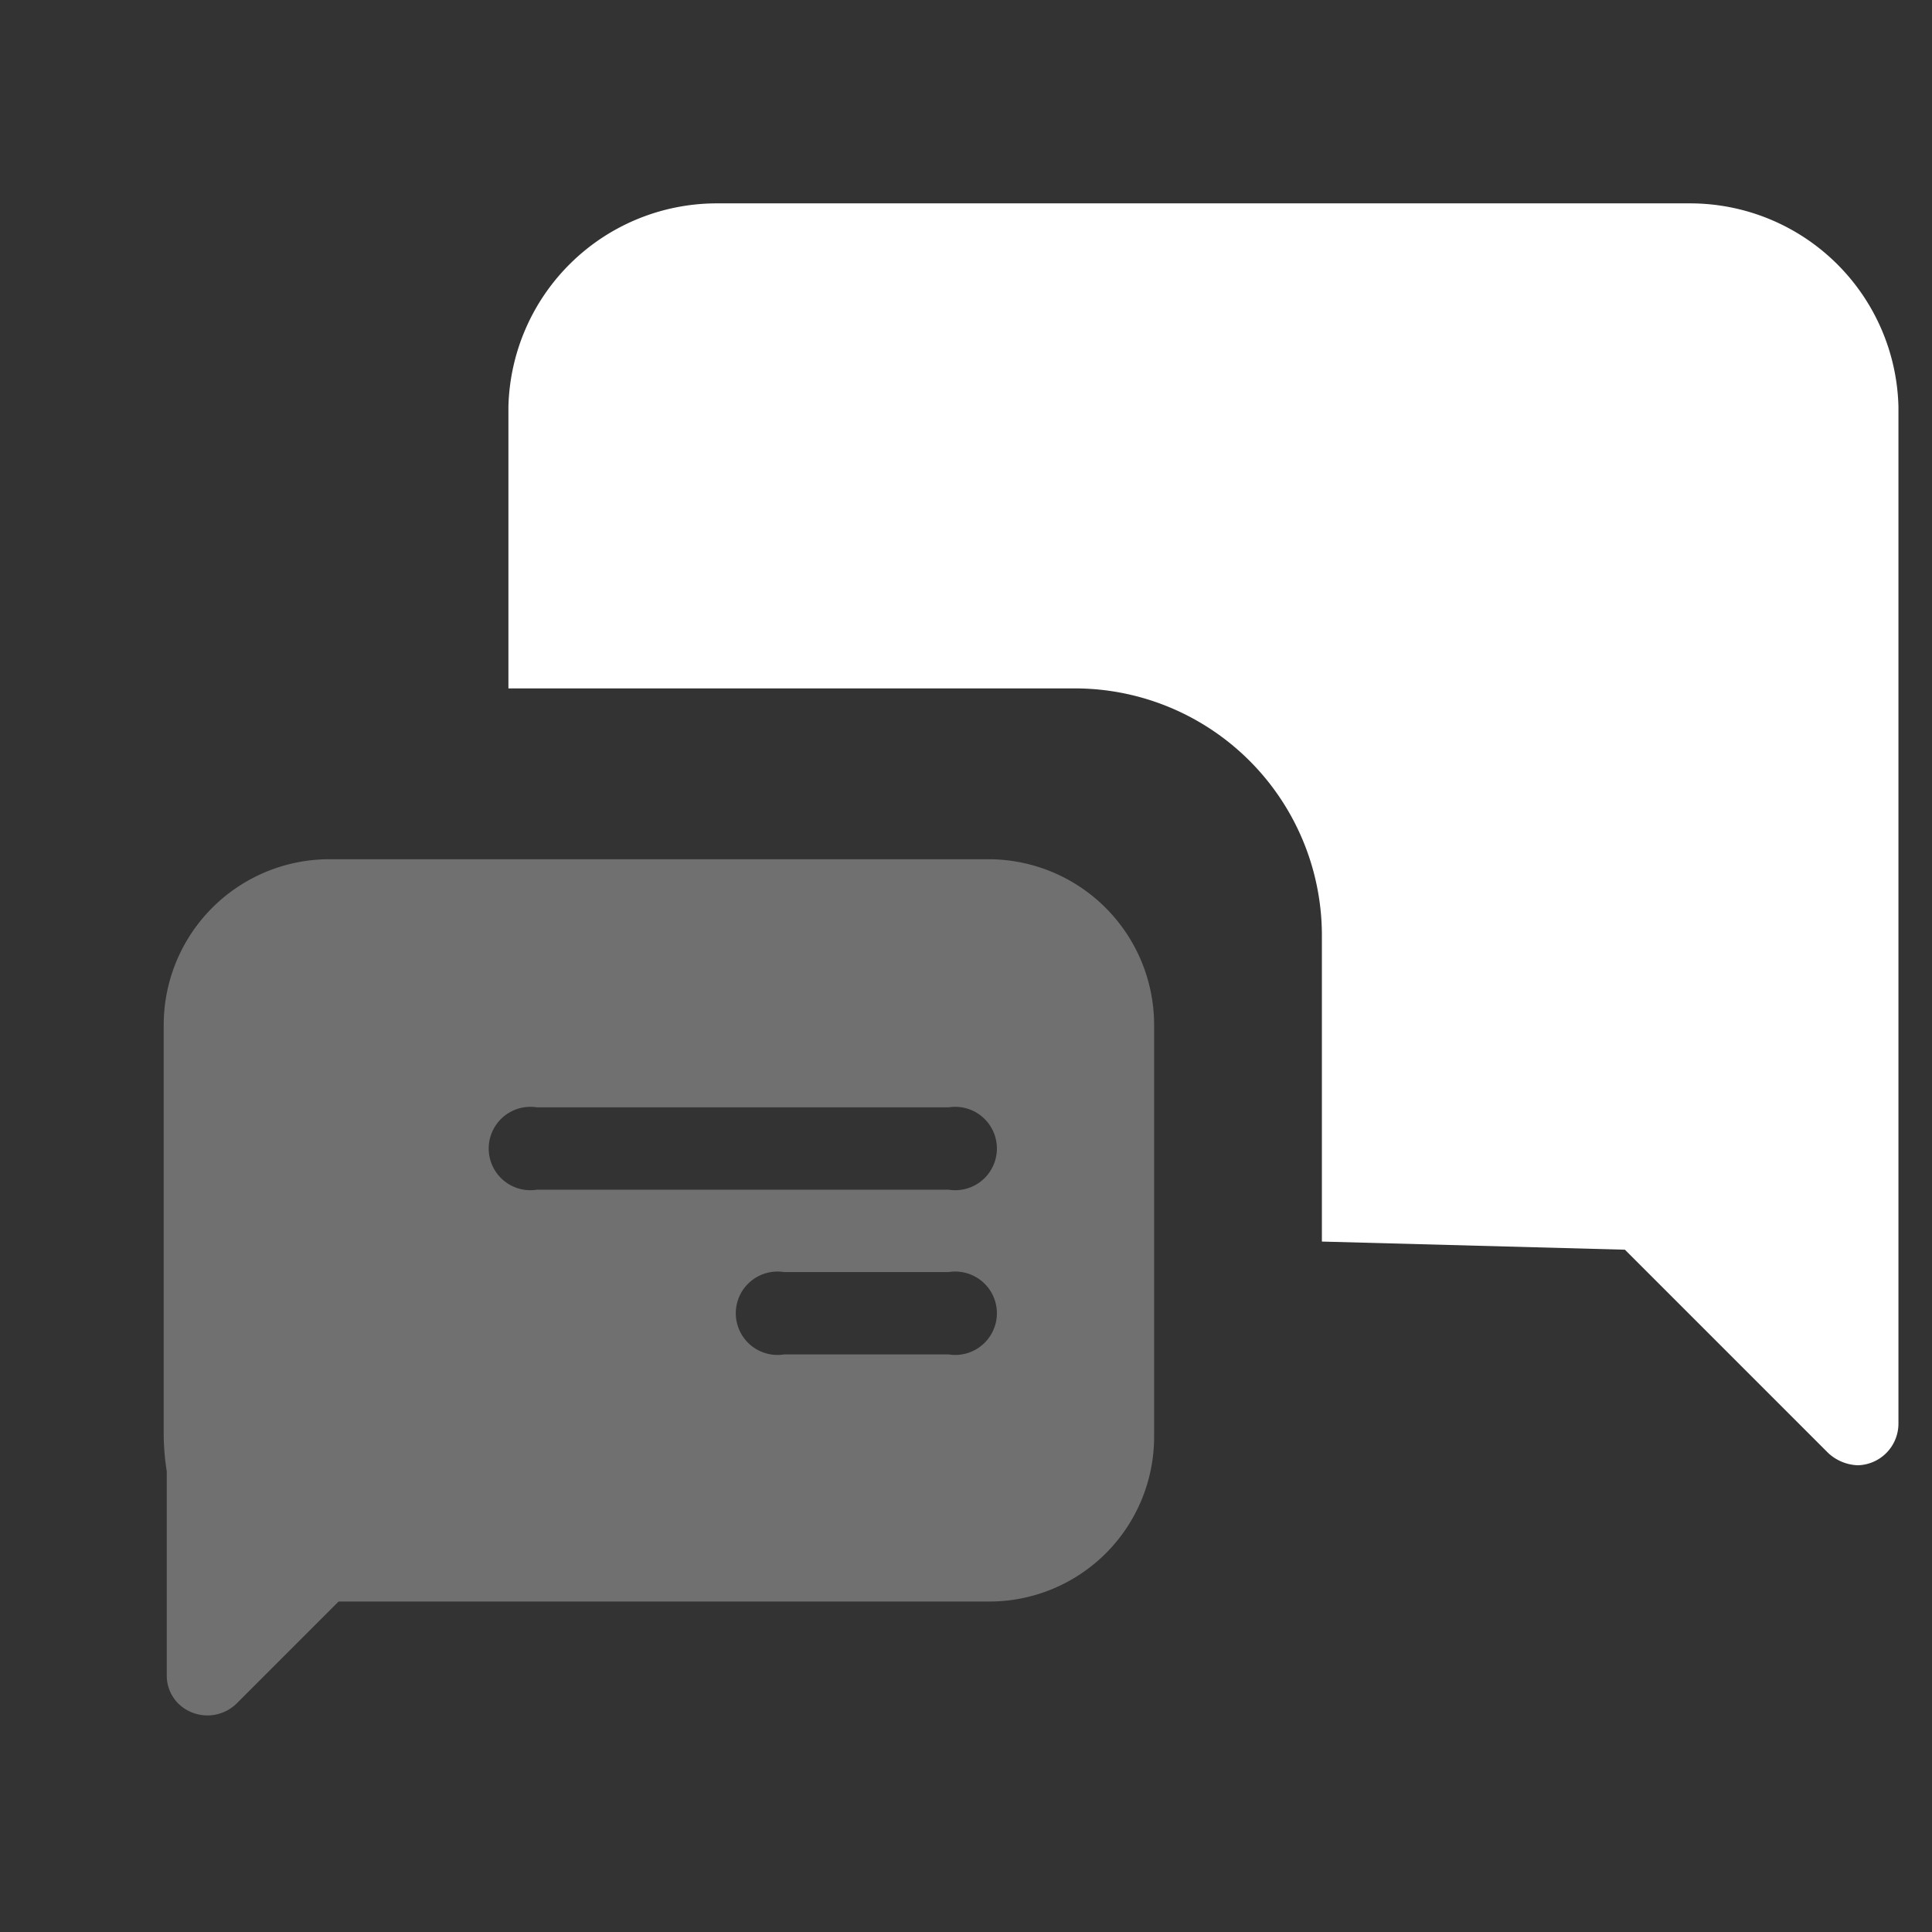 <?xml version="1.0" standalone="no"?><!DOCTYPE svg PUBLIC "-//W3C//DTD SVG 1.1//EN" "http://www.w3.org/Graphics/SVG/1.1/DTD/svg11.dtd"><svg t="1755827468551" class="icon" viewBox="0 0 1024 1024" version="1.1" xmlns="http://www.w3.org/2000/svg" p-id="14494" xmlns:xlink="http://www.w3.org/1999/xlink" width="256" height="256"><rect x="0" y="0" width="1024" height="1024" fill="#333333" stroke="none"/><path d="M700.632 658.055v-161.684a130.964 130.964 0 0 0-130.964-131.503H269.474V215.579a110.484 110.484 0 0 1 110.484-107.789h515.773a110.484 110.484 0 0 1 110.484 107.789v538.947a22.097 22.097 0 0 1-21.558 22.097 24.253 24.253 0 0 1-15.629-6.467l-107.789-107.789z" fill="#ffffff" p-id="14495"></path><path d="M86.771 761.533v-218.813a87.848 87.848 0 0 1 87.309-87.309h350.316a87.848 87.848 0 0 1 87.309 87.309v218.813a87.309 87.309 0 0 1-87.309 87.309h-344.926l-53.895 53.895a22.097 22.097 0 0 1-31.259 0 21.019 21.019 0 0 1-5.928-15.091v-107.789a132.042 132.042 0 0 1-1.617-18.324z m197.794-174.619a22.097 22.097 0 1 0 0 43.655h218.274a22.097 22.097 0 1 0 0-43.655h-215.579z m130.964 87.309a22.097 22.097 0 1 0 0 43.655h87.309a22.097 22.097 0 1 0 0-43.655H415.528z" fill="#ffffff" opacity=".3" p-id="14496"></path></svg>